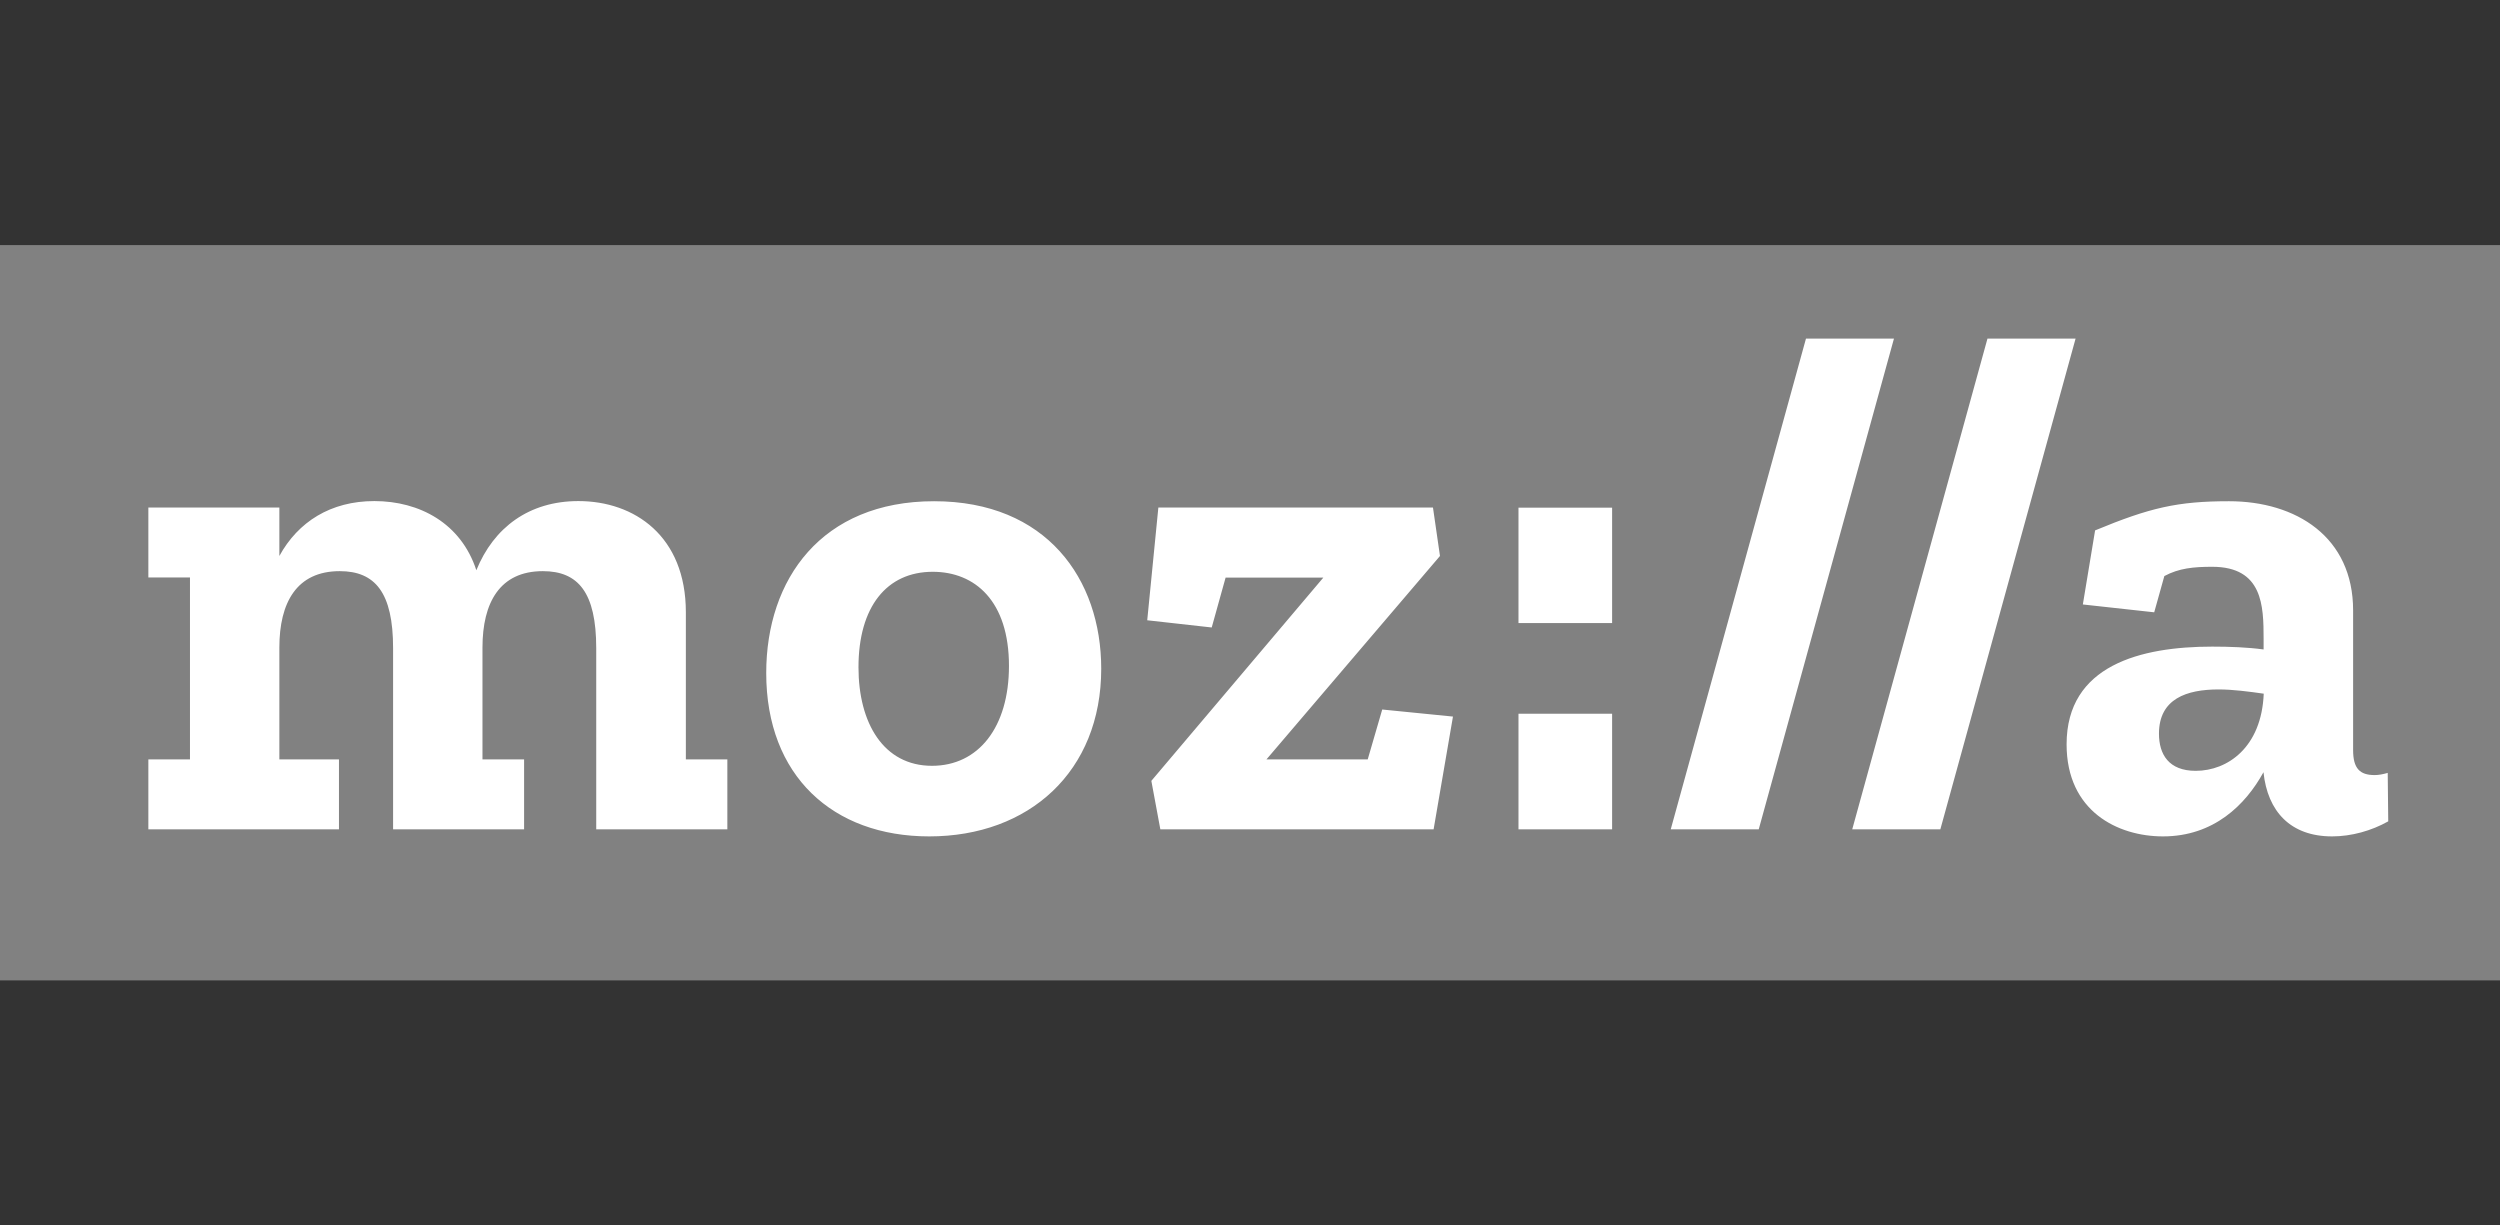 <svg width="102" height="50" viewBox="0 0 102 50" fill="none" xmlns="http://www.w3.org/2000/svg">
<rect x="0" y="0" width="102" height="50" fill="#333333" stroke="none"/>
<path d="M102 10H0V40H102V10Z" fill="#818181"/>
<path d="M97.419 31.534C97.22 31.591 97.052 31.623 96.884 31.623C96.287 31.623 96.007 31.36 96.007 30.605V24.903C96.007 21.908 93.686 20.45 90.942 20.45C88.846 20.45 87.719 20.712 85.48 21.64L84.98 24.662L87.892 24.982L88.305 23.503C88.902 23.183 89.494 23.125 90.259 23.125C92.324 23.125 92.355 24.725 92.355 26.062V26.498C91.702 26.409 90.968 26.382 90.259 26.382C87.347 26.382 84.317 27.138 84.317 30.369C84.317 33.102 86.408 34.125 88.249 34.125C90.315 34.125 91.615 32.845 92.35 31.507C92.518 33.107 93.451 34.125 95.15 34.125C95.94 34.125 96.761 33.894 97.44 33.511L97.419 31.534ZM89.586 31.45C88.484 31.45 88.086 30.778 88.086 29.934C88.086 28.507 89.218 28.129 90.519 28.129C91.111 28.129 91.763 28.218 92.36 28.302C92.273 30.49 90.886 31.45 89.586 31.45ZM84.684 13.814L79.166 33.837H75.571L81.089 13.814H84.684ZM77.274 13.814L71.756 33.837H68.166L73.684 13.814H77.274V13.814ZM61.954 20.712H65.774V25.422H61.954V20.712ZM61.954 29.121H65.774V33.837H61.954V29.121ZM56.395 28.948L59.281 29.236L58.491 33.837H47.342L46.975 31.859L53.993 23.565H50.005L49.438 25.601L46.807 25.307L47.261 20.706H58.465L58.751 22.684L51.672 30.983H55.803L56.395 28.948ZM38.111 20.45C33.526 20.45 31.262 23.623 31.262 27.463C31.262 31.654 33.98 34.125 37.912 34.125C41.987 34.125 44.93 31.476 44.93 27.285C44.93 23.618 42.691 20.45 38.111 20.45ZM38.025 31.245C36.046 31.245 35.026 29.498 35.026 27.227C35.026 24.751 36.184 23.329 38.055 23.329C39.779 23.329 41.166 24.52 41.166 27.169C41.166 29.671 39.922 31.245 38.025 31.245ZM27.978 30.983H29.676V33.837H24.326V26.445C24.326 24.174 23.592 23.303 22.148 23.303C20.394 23.303 19.685 24.583 19.685 26.419V30.983H21.383V33.837H16.038V26.445C16.038 24.174 15.304 23.303 13.861 23.303C12.106 23.303 11.398 24.583 11.398 26.419V30.983H13.83V33.837H6.053V30.983H7.751V23.56H6.053V20.706H11.398V22.684C12.162 21.289 13.494 20.444 15.274 20.444C17.115 20.444 18.808 21.346 19.435 23.266C20.144 21.52 21.587 20.444 23.597 20.444C25.887 20.444 27.983 21.871 27.983 24.982V30.983H27.978Z" fill="white"/>
</svg>
